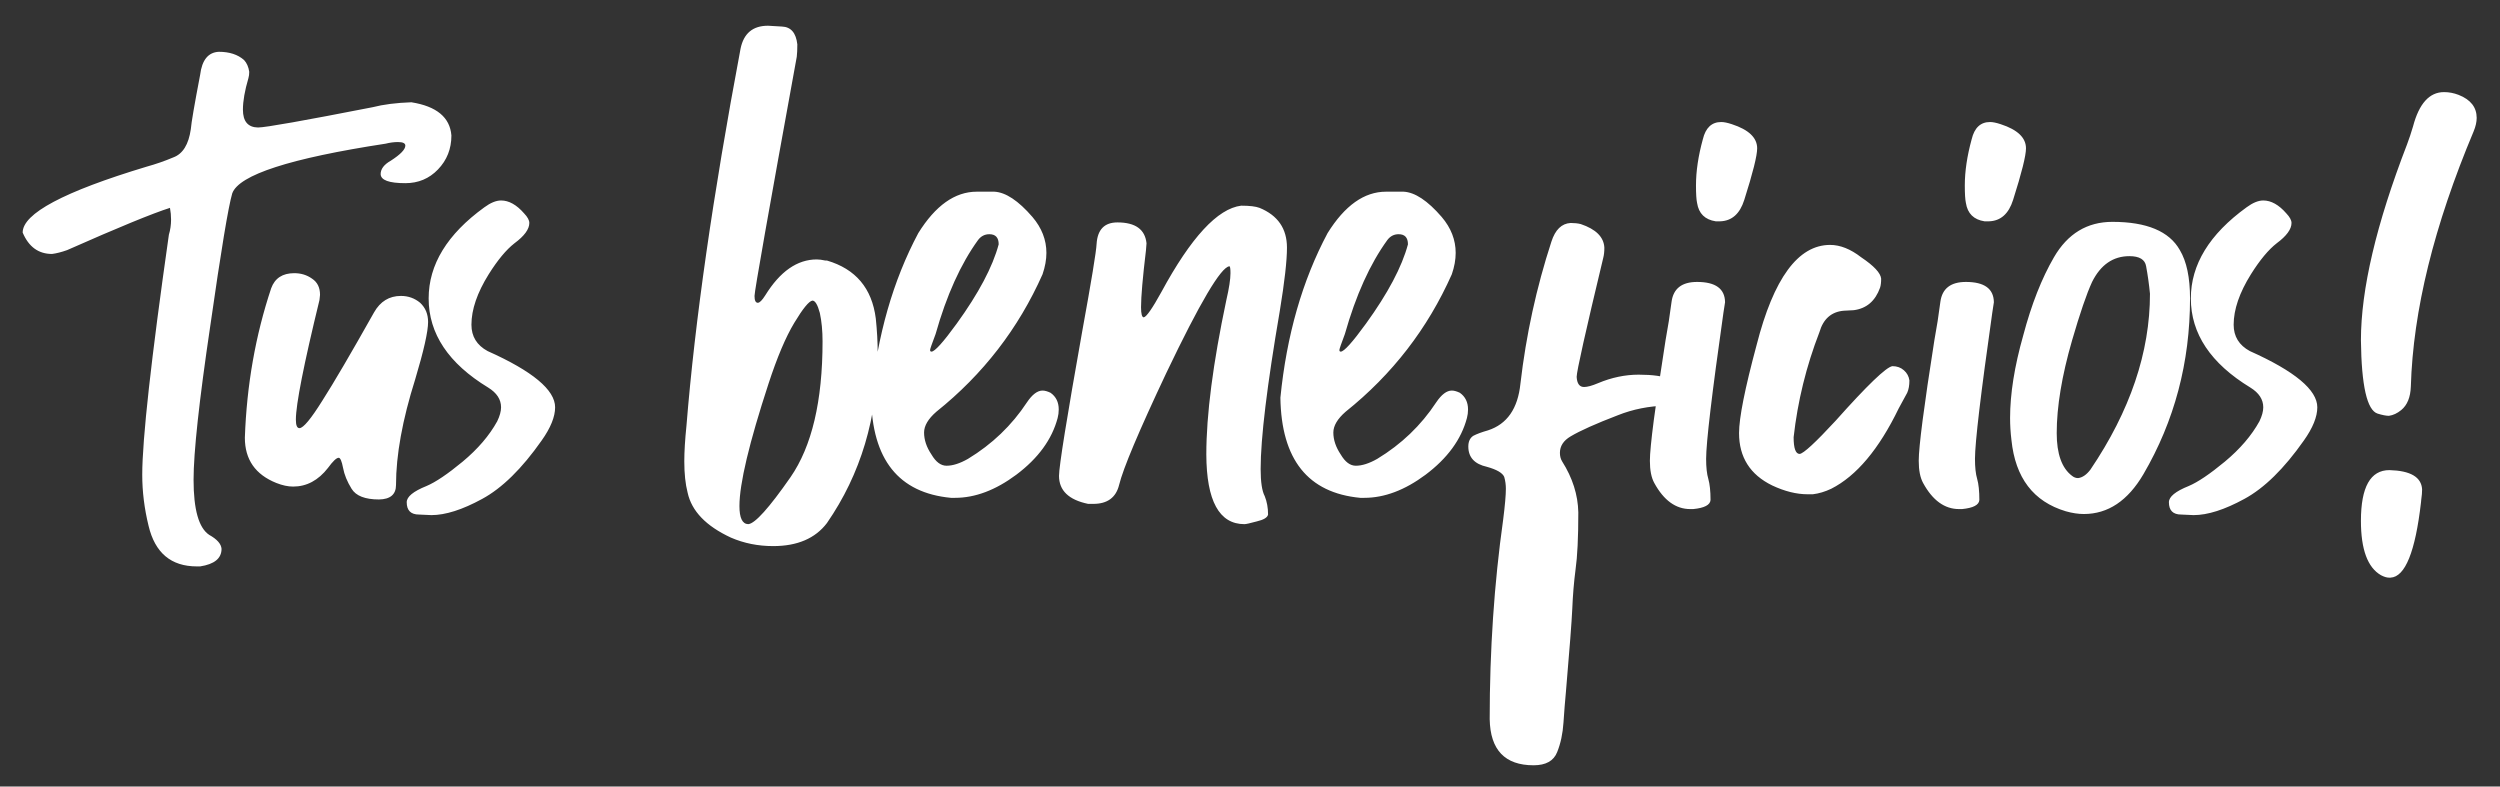 <svg width="89" height="28" viewBox="0 0 89 28" fill="none" xmlns="http://www.w3.org/2000/svg">
<rect x="0" y="0" width="89" height="28" fill="#333333" stroke="none"/>
<g clip-path="url(#clip0_34_151)">
<path d="M7.125 20.164H7.008C6.09 20.164 5.517 19.682 5.289 18.719C5.139 18.107 5.064 17.501 5.064 16.902C5.064 15.639 5.38 12.791 6.012 8.357C6.064 8.182 6.09 8.003 6.09 7.82C6.09 7.677 6.077 7.537 6.051 7.4C5.432 7.596 4.212 8.097 2.389 8.904C2.187 8.976 2.008 9.021 1.852 9.041C1.37 9.041 1.021 8.787 0.807 8.279C0.807 7.602 2.275 6.821 5.211 5.936C5.543 5.844 5.862 5.734 6.168 5.604C6.507 5.48 6.715 5.145 6.793 4.598C6.812 4.363 6.923 3.719 7.125 2.664C7.19 2.137 7.411 1.863 7.789 1.844C8.167 1.844 8.466 1.941 8.688 2.137C8.785 2.241 8.847 2.381 8.873 2.557C8.873 2.641 8.863 2.716 8.844 2.781C8.714 3.224 8.648 3.598 8.648 3.904C8.648 4.321 8.827 4.533 9.186 4.539C9.446 4.539 10.807 4.298 13.268 3.816C13.645 3.719 14.104 3.66 14.645 3.641C15.543 3.784 16.018 4.178 16.07 4.822C16.07 5.298 15.911 5.701 15.592 6.033C15.279 6.359 14.892 6.521 14.43 6.521C13.85 6.521 13.557 6.414 13.551 6.199C13.551 6.017 13.671 5.857 13.912 5.721C14.257 5.499 14.43 5.32 14.43 5.184C14.43 5.099 14.342 5.057 14.166 5.057C14.029 5.057 13.883 5.076 13.727 5.115C10.328 5.636 8.508 6.225 8.268 6.883C8.131 7.345 7.87 8.917 7.486 11.6C7.089 14.275 6.891 16.102 6.891 17.078C6.891 18.139 7.076 18.794 7.447 19.041C7.727 19.197 7.874 19.363 7.887 19.539C7.887 19.878 7.633 20.086 7.125 20.164ZM13.492 17.781C12.997 17.781 12.672 17.654 12.516 17.4C12.359 17.146 12.258 16.899 12.213 16.658C12.167 16.417 12.115 16.297 12.057 16.297C11.979 16.297 11.852 16.417 11.676 16.658C11.331 17.101 10.917 17.322 10.435 17.322C10.253 17.322 10.055 17.28 9.84 17.195C9.091 16.896 8.717 16.359 8.717 15.584C8.782 13.716 9.094 11.941 9.654 10.262C9.785 9.904 10.058 9.725 10.475 9.725C10.716 9.725 10.927 9.79 11.109 9.92C11.298 10.044 11.393 10.236 11.393 10.496L11.373 10.682C10.813 12.98 10.533 14.399 10.533 14.94C10.533 15.141 10.575 15.242 10.66 15.242C10.797 15.242 11.07 14.913 11.48 14.256C11.884 13.624 12.496 12.579 13.316 11.121C13.538 10.73 13.857 10.535 14.273 10.535C14.534 10.535 14.762 10.617 14.957 10.779C15.146 10.955 15.24 11.183 15.24 11.463C15.24 11.801 15.087 12.482 14.781 13.504C14.325 14.949 14.098 16.203 14.098 17.264C14.098 17.602 13.896 17.775 13.492 17.781ZM15.357 18.338L14.918 18.318C14.625 18.318 14.479 18.172 14.479 17.879C14.479 17.684 14.713 17.491 15.182 17.303C15.507 17.166 15.937 16.876 16.471 16.434C17.011 15.984 17.421 15.506 17.701 14.998C17.792 14.809 17.838 14.643 17.838 14.5C17.838 14.22 17.685 13.986 17.379 13.797C15.966 12.938 15.26 11.88 15.26 10.623C15.26 9.419 15.921 8.338 17.242 7.381C17.463 7.218 17.662 7.137 17.838 7.137C18.118 7.137 18.391 7.29 18.658 7.596C18.782 7.726 18.844 7.84 18.844 7.938C18.844 8.159 18.668 8.4 18.316 8.66C18.023 8.888 17.717 9.256 17.398 9.764C16.988 10.421 16.783 11.02 16.783 11.56C16.783 11.977 16.975 12.29 17.359 12.498C18.961 13.214 19.762 13.882 19.762 14.5C19.762 14.838 19.602 15.232 19.283 15.682C18.58 16.684 17.874 17.378 17.164 17.762C16.461 18.146 15.859 18.338 15.357 18.338ZM26.637 18.66C26.878 18.641 27.379 18.084 28.141 16.99C28.902 15.89 29.283 14.279 29.283 12.156C29.283 11.779 29.251 11.44 29.186 11.141C29.107 10.848 29.02 10.701 28.922 10.701C28.798 10.721 28.583 10.984 28.277 11.492C27.971 12 27.665 12.723 27.359 13.66C26.669 15.77 26.324 17.221 26.324 18.016C26.324 18.439 26.428 18.654 26.637 18.66ZM27.525 19.441C26.985 19.441 26.484 19.34 26.021 19.139C25.136 18.729 24.622 18.195 24.479 17.537C24.4 17.231 24.361 16.86 24.361 16.424C24.361 16.079 24.387 15.652 24.439 15.145C24.739 11.427 25.38 6.958 26.363 1.736C26.474 1.189 26.799 0.916 27.34 0.916C27.359 0.916 27.525 0.926 27.838 0.945C28.157 0.958 28.339 1.17 28.385 1.58C28.385 1.762 28.378 1.909 28.365 2.02C27.363 7.521 26.861 10.359 26.861 10.535C26.861 10.698 26.9 10.779 26.979 10.779C27.044 10.779 27.131 10.691 27.242 10.516C27.77 9.663 28.381 9.236 29.078 9.236C29.163 9.236 29.264 9.249 29.381 9.275H29.439C30.462 9.575 31.041 10.262 31.178 11.336C31.223 11.766 31.246 12.179 31.246 12.576C31.246 14.861 30.644 16.876 29.439 18.621C29.023 19.168 28.385 19.441 27.525 19.441ZM33.16 12.518C33.277 12.518 33.577 12.185 34.059 11.521C34.84 10.441 35.338 9.5 35.553 8.699C35.553 8.458 35.442 8.338 35.221 8.338C35.058 8.338 34.925 8.406 34.82 8.543C34.202 9.396 33.697 10.512 33.307 11.893C33.176 12.238 33.111 12.426 33.111 12.459C33.111 12.498 33.128 12.518 33.16 12.518ZM34 17.723H33.853C31.991 17.547 31.044 16.359 31.012 14.158C31.233 11.938 31.793 9.985 32.691 8.299C33.303 7.316 33.997 6.824 34.772 6.824H35.397C35.8 6.844 36.253 7.143 36.754 7.723C37.086 8.113 37.252 8.54 37.252 9.002C37.252 9.243 37.206 9.497 37.115 9.764C36.256 11.697 34.996 13.328 33.336 14.656C33.043 14.91 32.897 15.158 32.897 15.398C32.897 15.659 32.984 15.919 33.16 16.18C33.316 16.447 33.495 16.58 33.697 16.58C33.919 16.58 34.172 16.499 34.459 16.336C35.318 15.815 36.018 15.145 36.559 14.324C36.747 14.044 36.933 13.904 37.115 13.904C37.193 13.904 37.288 13.93 37.398 13.982C37.594 14.119 37.691 14.318 37.691 14.578C37.691 14.682 37.678 14.783 37.652 14.881C37.45 15.643 36.959 16.316 36.178 16.902C35.442 17.449 34.716 17.723 34 17.723ZM44.303 18.66C43.404 18.66 42.952 17.833 42.945 16.18C42.945 14.76 43.183 12.928 43.658 10.682C43.756 10.258 43.805 9.939 43.805 9.725C43.805 9.562 43.792 9.48 43.766 9.48C43.466 9.507 42.717 10.773 41.52 13.279C40.543 15.35 39.983 16.678 39.84 17.264C39.729 17.713 39.423 17.938 38.922 17.938H38.736C38.046 17.794 37.701 17.462 37.701 16.941C37.701 16.603 37.975 14.897 38.522 11.824C38.853 10.008 39.026 8.96 39.039 8.68C39.072 8.172 39.319 7.918 39.781 7.918C40.419 7.918 40.764 8.165 40.816 8.66L40.797 8.904C40.68 9.881 40.621 10.558 40.621 10.935C40.621 11.176 40.654 11.297 40.719 11.297C40.816 11.277 41.025 10.978 41.344 10.398C42.398 8.452 43.346 7.426 44.185 7.322C44.485 7.322 44.703 7.348 44.84 7.4C45.491 7.667 45.816 8.139 45.816 8.816C45.816 9.279 45.732 10.027 45.562 11.062C45.107 13.719 44.879 15.597 44.879 16.697C44.879 17.16 44.928 17.482 45.025 17.664C45.103 17.859 45.143 18.078 45.143 18.318C45.123 18.422 44.99 18.504 44.742 18.562C44.501 18.628 44.355 18.66 44.303 18.66ZM47.73 12.518C47.848 12.518 48.147 12.185 48.629 11.521C49.41 10.441 49.908 9.5 50.123 8.699C50.123 8.458 50.012 8.338 49.791 8.338C49.628 8.338 49.495 8.406 49.391 8.543C48.772 9.396 48.268 10.512 47.877 11.893C47.747 12.238 47.682 12.426 47.682 12.459C47.682 12.498 47.698 12.518 47.73 12.518ZM48.57 17.723H48.424C46.562 17.547 45.615 16.359 45.582 14.158C45.803 11.938 46.363 9.985 47.262 8.299C47.874 7.316 48.567 6.824 49.342 6.824H49.967C50.37 6.844 50.823 7.143 51.324 7.723C51.656 8.113 51.822 8.54 51.822 9.002C51.822 9.243 51.777 9.497 51.685 9.764C50.826 11.697 49.566 13.328 47.906 14.656C47.613 14.91 47.467 15.158 47.467 15.398C47.467 15.659 47.555 15.919 47.73 16.18C47.887 16.447 48.066 16.58 48.268 16.58C48.489 16.58 48.743 16.499 49.029 16.336C49.889 15.815 50.589 15.145 51.129 14.324C51.318 14.044 51.503 13.904 51.685 13.904C51.764 13.904 51.858 13.93 51.969 13.982C52.164 14.119 52.262 14.318 52.262 14.578C52.262 14.682 52.249 14.783 52.223 14.881C52.021 15.643 51.529 16.316 50.748 16.902C50.012 17.449 49.286 17.723 48.57 17.723ZM54.596 27.244C53.574 27.244 53.053 26.697 53.033 25.604C53.033 23.143 53.193 20.776 53.512 18.504C53.577 17.99 53.609 17.622 53.609 17.4C53.609 17.257 53.59 17.117 53.551 16.98C53.492 16.837 53.287 16.717 52.935 16.619C52.493 16.521 52.272 16.281 52.272 15.896C52.272 15.721 52.33 15.594 52.447 15.516C52.571 15.45 52.747 15.385 52.975 15.32C53.652 15.099 54.036 14.546 54.127 13.66C54.329 11.922 54.697 10.236 55.23 8.602C55.367 8.178 55.595 7.957 55.914 7.938C56.051 7.938 56.171 7.951 56.275 7.977C56.816 8.159 57.096 8.439 57.115 8.816C57.115 8.96 57.102 9.08 57.076 9.178C56.445 11.808 56.129 13.221 56.129 13.416C56.142 13.657 56.23 13.777 56.393 13.777C56.51 13.777 56.676 13.732 56.891 13.641C57.372 13.439 57.854 13.338 58.336 13.338C59.345 13.338 59.85 13.556 59.85 13.992C59.85 14.279 59.671 14.428 59.312 14.441C58.707 14.454 58.134 14.568 57.594 14.783C56.812 15.083 56.253 15.333 55.914 15.535C55.66 15.685 55.533 15.88 55.533 16.121C55.533 16.238 55.559 16.339 55.611 16.424C55.982 17.01 56.175 17.615 56.188 18.24C56.188 19.139 56.155 19.816 56.09 20.271C56.031 20.727 55.992 21.196 55.973 21.678C55.953 22.12 55.878 23.1 55.748 24.617C55.715 24.962 55.686 25.33 55.66 25.721C55.634 26.118 55.559 26.469 55.435 26.775C55.312 27.088 55.032 27.244 54.596 27.244ZM61.236 7.879H61.08C60.696 7.82 60.475 7.602 60.416 7.225C60.39 7.107 60.377 6.899 60.377 6.6C60.377 6.098 60.458 5.551 60.621 4.959C60.719 4.549 60.937 4.344 61.275 4.344C61.373 4.344 61.5 4.37 61.656 4.422C62.255 4.617 62.555 4.904 62.555 5.281C62.555 5.542 62.402 6.154 62.096 7.117C61.94 7.612 61.653 7.866 61.236 7.879ZM60.279 18.123H60.172C59.658 18.123 59.231 17.814 58.893 17.195C58.788 17.006 58.736 16.743 58.736 16.404C58.736 15.903 58.922 14.474 59.293 12.117C59.378 11.662 59.449 11.203 59.508 10.74C59.573 10.271 59.876 10.037 60.416 10.037C61.074 10.037 61.406 10.278 61.412 10.76L61.353 11.141C60.943 14.025 60.738 15.757 60.738 16.336C60.738 16.635 60.764 16.873 60.816 17.049C60.868 17.231 60.895 17.482 60.895 17.801C60.882 17.977 60.676 18.084 60.279 18.123ZM64.537 17.596H64.352C63.954 17.596 63.535 17.491 63.092 17.283C62.304 16.899 61.91 16.277 61.91 15.418C61.91 14.878 62.118 13.833 62.535 12.283C63.141 9.907 64.013 8.719 65.152 8.719C65.51 8.719 65.878 8.865 66.256 9.158C66.712 9.464 66.949 9.718 66.969 9.92C66.969 10.057 66.956 10.164 66.93 10.242C66.76 10.717 66.448 10.984 65.992 11.043L65.631 11.062C65.195 11.102 64.908 11.355 64.772 11.824C64.303 13.035 63.997 14.282 63.853 15.565C63.853 15.962 63.925 16.16 64.068 16.16C64.205 16.147 64.632 15.753 65.348 14.979C66.474 13.716 67.148 13.068 67.369 13.035C67.532 13.035 67.669 13.084 67.779 13.182C67.89 13.279 67.955 13.4 67.975 13.543C67.975 13.719 67.949 13.865 67.897 13.982L67.594 14.539C66.891 15.991 66.09 16.945 65.191 17.4C64.97 17.505 64.752 17.57 64.537 17.596ZM70.807 7.879H70.65C70.266 7.82 70.045 7.602 69.986 7.225C69.96 7.107 69.947 6.899 69.947 6.6C69.947 6.098 70.029 5.551 70.191 4.959C70.289 4.549 70.507 4.344 70.846 4.344C70.943 4.344 71.07 4.37 71.227 4.422C71.826 4.617 72.125 4.904 72.125 5.281C72.125 5.542 71.972 6.154 71.666 7.117C71.51 7.612 71.223 7.866 70.807 7.879ZM69.85 18.123H69.742C69.228 18.123 68.801 17.814 68.463 17.195C68.359 17.006 68.307 16.743 68.307 16.404C68.307 15.903 68.492 14.474 68.863 12.117C68.948 11.662 69.019 11.203 69.078 10.74C69.143 10.271 69.446 10.037 69.986 10.037C70.644 10.037 70.976 10.278 70.982 10.76L70.924 11.141C70.514 14.025 70.309 15.757 70.309 16.336C70.309 16.635 70.335 16.873 70.387 17.049C70.439 17.231 70.465 17.482 70.465 17.801C70.452 17.977 70.247 18.084 69.85 18.123ZM73.981 17.02C74.137 17 74.283 16.899 74.42 16.717C75.833 14.627 76.539 12.54 76.539 10.457C76.507 10.125 76.461 9.799 76.402 9.48C76.363 9.24 76.165 9.119 75.807 9.119C75.227 9.119 74.784 9.425 74.478 10.037C74.283 10.46 74.046 11.154 73.766 12.117C73.401 13.38 73.219 14.48 73.219 15.418C73.219 16.16 73.401 16.668 73.766 16.941C73.831 16.994 73.902 17.02 73.981 17.02ZM74.186 18.299C73.984 18.299 73.769 18.266 73.541 18.201C72.389 17.856 71.744 17.01 71.607 15.662C71.575 15.402 71.559 15.141 71.559 14.881C71.559 14.021 71.715 13.042 72.027 11.941C72.32 10.835 72.685 9.907 73.121 9.158C73.609 8.318 74.303 7.898 75.201 7.898C76.425 7.898 77.226 8.234 77.603 8.904C77.844 9.308 77.965 9.881 77.965 10.623C77.965 12.902 77.412 14.988 76.305 16.883C75.751 17.827 75.045 18.299 74.186 18.299ZM78.092 18.338L77.652 18.318C77.359 18.318 77.213 18.172 77.213 17.879C77.213 17.684 77.447 17.491 77.916 17.303C78.242 17.166 78.671 16.876 79.205 16.434C79.745 15.984 80.156 15.506 80.436 14.998C80.527 14.809 80.572 14.643 80.572 14.5C80.572 14.22 80.419 13.986 80.113 13.797C78.701 12.938 77.994 11.88 77.994 10.623C77.994 9.419 78.655 8.338 79.977 7.381C80.198 7.218 80.397 7.137 80.572 7.137C80.852 7.137 81.126 7.29 81.393 7.596C81.516 7.726 81.578 7.84 81.578 7.938C81.578 8.159 81.402 8.4 81.051 8.66C80.758 8.888 80.452 9.256 80.133 9.764C79.723 10.421 79.518 11.02 79.518 11.56C79.518 11.977 79.71 12.29 80.094 12.498C81.695 13.214 82.496 13.882 82.496 14.5C82.496 14.838 82.337 15.232 82.018 15.682C81.314 16.684 80.608 17.378 79.898 17.762C79.195 18.146 78.593 18.338 78.092 18.338ZM85.103 20.564H85.045C84.967 20.564 84.872 20.535 84.762 20.477C84.287 20.203 84.049 19.559 84.049 18.543C84.049 17.338 84.387 16.736 85.064 16.736C85.813 16.756 86.201 16.984 86.227 17.42C86.227 17.531 86.217 17.651 86.197 17.781L86.188 17.879C85.986 19.643 85.624 20.538 85.103 20.564ZM85.045 14.803C84.947 14.803 84.814 14.777 84.644 14.725C84.267 14.607 84.068 13.738 84.049 12.117C84.049 10.301 84.596 7.977 85.689 5.145C85.768 4.936 85.839 4.721 85.904 4.5C86.119 3.686 86.487 3.279 87.008 3.279C87.184 3.279 87.356 3.312 87.525 3.377C87.955 3.546 88.17 3.82 88.17 4.197C88.17 4.34 88.134 4.5 88.062 4.676C86.65 8.035 85.904 11.062 85.826 13.758C85.813 14.142 85.699 14.422 85.484 14.598C85.341 14.715 85.195 14.783 85.045 14.803Z" fill="white"/>
</g>
<defs>
<clipPath id="clip0_34_151">
<rect width="89" height="28" fill="white"/>
</clipPath>
</defs>
</svg>
